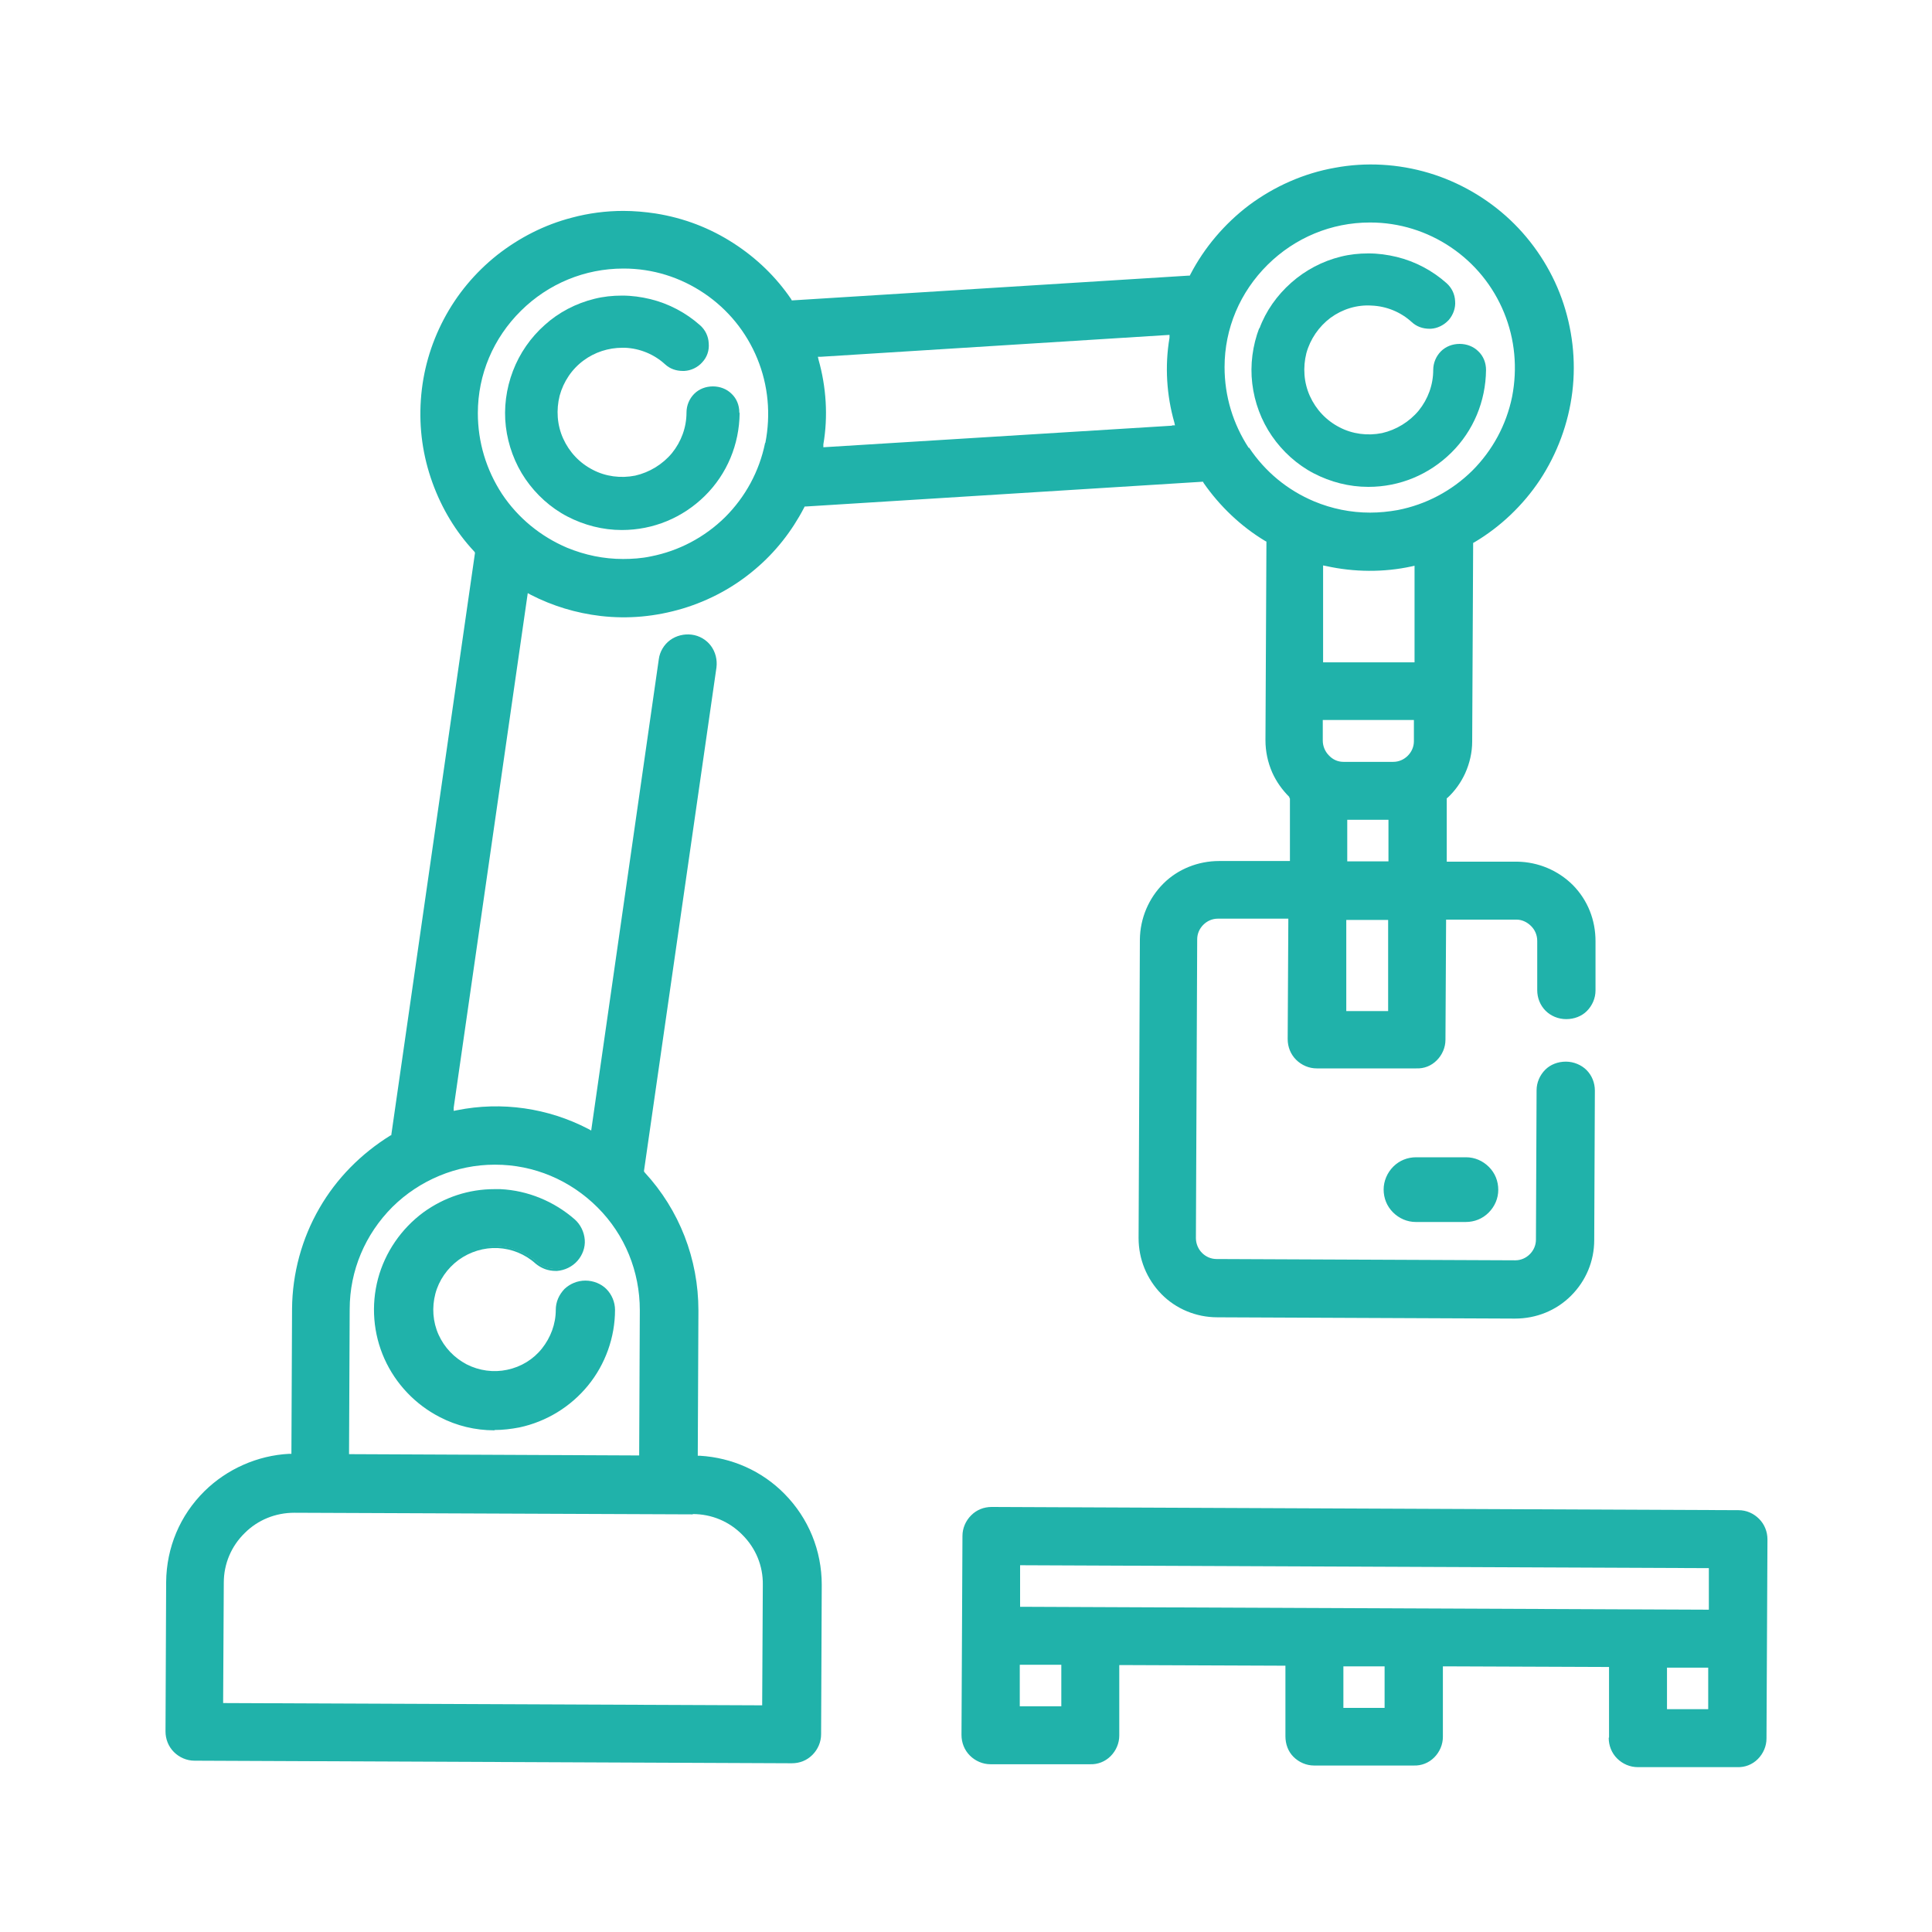 <?xml version="1.0" encoding="UTF-8"?>
<svg id="Capa_1" data-name="Capa 1" xmlns="http://www.w3.org/2000/svg" viewBox="0 0 60 60">
  <defs>
    <style>
      .cls-1 {
        fill: #20b2aa;
      }
    </style>
  </defs>
  <path class="cls-1" d="M37.77,40.91l9.28.04c.66,0,1.28-.25,1.74-.71.46-.46.72-1.07.72-1.73l.02-4.64c0-.24-.09-.47-.26-.64-.16-.16-.4-.26-.64-.26-.25,0-.48.09-.64.25-.17.17-.27.4-.27.64l-.02,4.64c0,.17-.07.33-.19.45-.12.12-.28.19-.45.19l-9.28-.04c-.17,0-.33-.07-.45-.19-.12-.12-.19-.29-.19-.46l.04-9.28c0-.17.07-.33.19-.45.12-.12.28-.19.45-.19h2.19v.08l-.02,3.66c0,.24.09.47.26.64.17.17.4.27.64.27h3.09c.25.01.47-.08.64-.25.17-.17.27-.4.27-.64l.02-3.73h2.19c.17,0,.33.08.45.2.12.12.19.28.19.46v1.53c0,.24.09.47.26.64.16.16.39.26.64.26.25,0,.48-.09.64-.25.17-.17.27-.4.27-.64v-1.53c0-.66-.24-1.27-.7-1.74-.46-.46-1.08-.72-1.73-.73h-2.19v-1.97s.02-.01.02-.01c.24-.22.42-.48.55-.76.14-.31.22-.65.22-.99l.03-6.17.04-.02c.81-.48,1.51-1.15,2.03-1.93.54-.82.89-1.76,1.01-2.74.12-.98,0-1.98-.33-2.9-.33-.92-.89-1.77-1.6-2.44-.71-.67-1.59-1.18-2.53-1.46-.94-.28-1.95-.34-2.91-.16-.97.17-1.89.58-2.68,1.17-.75.57-1.38,1.31-1.81,2.14l-.02.04h-.04s-12.32.77-12.32.77l-.02-.04c-.47-.69-1.07-1.27-1.78-1.73-.74-.48-1.55-.79-2.43-.93-.33-.05-.67-.08-1-.08-.54,0-1.08.07-1.6.21-.85.22-1.63.62-2.32,1.16-.69.55-1.25,1.22-1.66,2-.41.78-.65,1.62-.71,2.5-.06.88.06,1.74.36,2.57.29.8.72,1.52,1.3,2.14l.02.03v.02s-2.6,18.08-2.6,18.08h-.02c-.92.57-1.68,1.34-2.21,2.26-.55.95-.84,2.03-.85,3.12l-.02,4.51h-.07c-.98.05-1.93.47-2.63,1.16-.76.75-1.18,1.75-1.19,2.82l-.02,4.64c0,.24.09.47.26.64s.4.27.64.27l18.55.08c.25,0,.47-.09.64-.26.17-.17.27-.4.27-.64l.02-4.64c0-1.07-.41-2.07-1.16-2.83-.7-.71-1.63-1.12-2.62-1.18h-.07v-.07l.02-4.44c0-1.6-.59-3.12-1.67-4.29h0s-.02-.03-.02-.03v-.02s2.25-15.63,2.25-15.63c.03-.24-.03-.48-.17-.67-.14-.19-.36-.32-.6-.35-.23-.03-.48.03-.67.17-.19.14-.32.36-.35.59l-2.1,14.64-.09-.05c-1.25-.65-2.69-.86-4.08-.58l-.1.02v-.1s2.3-15.98,2.3-15.98l.09.05c.68.35,1.41.57,2.17.66.86.1,1.71.02,2.55-.23.83-.25,1.59-.66,2.25-1.22.63-.53,1.14-1.18,1.52-1.91l.02-.04h.04s12.33-.77,12.33-.77l.02.04c.5.72,1.16,1.35,1.91,1.8l.04.02v.04l-.03,6.13c0,.34.07.68.21,1,.13.29.31.54.53.76v.02s.02.03.02.03v1.94h-2.2c-.65,0-1.28.25-1.73.7-.46.46-.72,1.08-.73,1.73l-.04,9.28c0,.65.25,1.27.71,1.74.45.46,1.08.72,1.73.72ZM21.51,47.02c.59,0,1.14.23,1.55.65.41.41.64.96.63,1.55l-.02,3.74h-.07l-16.67-.07v-.08l.02-3.66c0-.58.23-1.13.65-1.54.41-.41.96-.63,1.54-.63l12.38.05ZM15.36,36.17h.02c1.2,0,2.33.48,3.18,1.33s1.31,1.99,1.31,3.19l-.02,4.51h-.07l-8.94-.04v-.07l.02-4.43c0-1.2.48-2.33,1.33-3.18.84-.83,1.99-1.31,3.17-1.31ZM23.76,13.76c-.18.88-.61,1.67-1.24,2.3-.64.63-1.44,1.05-2.31,1.22-.28.06-.58.08-.86.08-.6,0-1.18-.12-1.74-.35-.82-.35-1.52-.92-2.02-1.67-.49-.75-.75-1.61-.75-2.51,0-1.2.48-2.33,1.34-3.18.85-.84,1.98-1.31,3.18-1.31h.01c.9,0,1.76.27,2.5.77.74.5,1.31,1.2,1.65,2.03.34.83.42,1.73.25,2.61ZM36.4,13.22l-10.83.67v-.09c.15-.87.09-1.78-.15-2.63l-.02-.09h.09s10.83-.68,10.83-.68v.09c-.15.88-.09,1.79.15,2.63l.02.09h-.09ZM43.11,28.64v2.76s-1.3,0-1.3,0v-2.83s1.3,0,1.3,0v.08ZM43.12,26.75h-1.28s0-1.29,0-1.29h1.28s0,1.29,0,1.29ZM43.91,23.02c0,.17-.07.33-.19.45-.12.12-.28.19-.45.19h-1.55c-.17,0-.33-.07-.45-.2-.12-.12-.19-.29-.19-.46v-.64h2.83s0,.65,0,.65ZM43.93,17.67v2.9h-2.84v-3.01s.1.02.1.02c.86.19,1.78.2,2.65.01l.09-.02v.09ZM38.78,13.91c-.49-.75-.75-1.61-.75-2.51,0-1.2.48-2.33,1.34-3.18.85-.84,1.98-1.31,3.17-1.31h.02c.89,0,1.76.27,2.5.77.74.5,1.31,1.2,1.65,2.03.34.83.42,1.73.25,2.61-.18.88-.61,1.67-1.24,2.3-.64.63-1.44,1.05-2.31,1.22-.28.05-.57.08-.86.08-.6,0-1.19-.12-1.74-.35-.83-.35-1.52-.92-2.02-1.67Z"/>
  <path class="cls-1" d="M22.96,12.81c0-.22-.08-.43-.24-.58-.15-.15-.36-.23-.58-.23-.22,0-.43.08-.58.23-.15.15-.24.36-.24.58,0,.46-.16.9-.45,1.26-.29.35-.7.6-1.14.7-.45.09-.92.03-1.32-.18-.41-.21-.73-.55-.92-.97-.19-.42-.22-.89-.11-1.33.12-.44.38-.83.75-1.1.34-.25.76-.39,1.2-.39.03,0,.05,0,.08,0,.46.02.9.2,1.24.51.15.14.34.21.56.21.01,0,.02,0,.04,0,.21-.01.42-.11.56-.27.15-.16.22-.37.2-.59-.01-.22-.11-.42-.27-.56-.44-.39-.97-.67-1.54-.81-.29-.07-.58-.11-.88-.11s-.58.03-.86.1c-.57.14-1.11.42-1.54.81-.44.39-.78.88-.99,1.43-.21.55-.29,1.15-.22,1.73.07.58.28,1.15.61,1.63.33.48.78.89,1.3,1.16.52.27,1.1.42,1.69.42.98,0,1.89-.38,2.58-1.06.69-.68,1.07-1.6,1.08-2.57Z"/>
  <path class="cls-1" d="M39.11,10.18c-.21.55-.29,1.15-.22,1.73.07.59.28,1.15.61,1.63.33.48.78.89,1.3,1.16.52.27,1.1.42,1.69.42h.01c.97,0,1.88-.38,2.57-1.06.69-.68,1.07-1.6,1.08-2.57,0-.22-.08-.43-.24-.58-.15-.15-.36-.23-.58-.23-.22,0-.43.08-.58.23-.15.15-.24.36-.24.58,0,.46-.16.9-.45,1.26-.29.35-.7.6-1.14.7-.45.09-.92.03-1.32-.18-.41-.21-.73-.55-.92-.97-.19-.42-.22-.89-.11-1.33.12-.44.39-.83.75-1.1.37-.27.82-.41,1.28-.38.46.02.9.2,1.24.51.15.14.34.21.56.21h.03c.21-.01.41-.11.56-.27.14-.16.22-.38.2-.59-.01-.22-.11-.42-.27-.56-.44-.39-.97-.67-1.54-.81-.29-.07-.58-.11-.88-.11s-.58.03-.86.1c-.57.14-1.1.42-1.54.81-.44.39-.79.88-.99,1.43Z"/>
  <g>
    <path class="cls-1" d="M45.53,35.99h-1.55s0,0,0,0c-.25,0-.49.1-.67.28-.18.18-.28.42-.28.67,0,.25.1.49.28.67.18.18.42.28.67.28h1.55s0,0,0,0c.25,0,.49-.1.67-.28.18-.18.28-.42.28-.67,0-.26-.1-.5-.28-.68-.18-.18-.42-.28-.67-.28Z"/>
    <path class="cls-1" d="M45.52,37.95h-1.55c-.27,0-.52-.11-.71-.3-.19-.19-.29-.44-.29-.71,0-.26.11-.52.3-.71.19-.19.44-.29.71-.29h1.55c.27,0,.52.11.71.3.19.19.29.44.29.71s-.11.52-.3.71c-.19.19-.44.29-.71.29ZM43.98,36.03c-.24,0-.47.09-.64.26-.17.17-.27.4-.27.64,0,.24.09.47.26.64s.4.27.64.27h1.55c.24,0,.47-.09.64-.25.17-.17.27-.4.27-.64,0-.24-.09-.47-.26-.64-.17-.17-.4-.27-.64-.27h-1.55Z"/>
  </g>
  <path class="cls-1" d="M49.96,53.97c0,.24.09.47.26.64.17.17.4.27.64.27h3.09c.24.01.47-.08.64-.25.17-.17.27-.4.27-.64l.03-6.18c0-.24-.09-.47-.26-.64-.17-.17-.39-.27-.64-.27l-23.19-.1c-.25,0-.47.09-.64.26-.17.17-.27.4-.27.64l-.03,6.18c0,.24.09.47.26.64.17.17.4.27.64.27h3.09c.24.01.47-.08.64-.25s.27-.4.27-.64v-2.19h.08l5.08.02v2.19c0,.24.08.47.25.64s.4.27.64.27h3.09c.24.01.47-.08.64-.25.17-.17.27-.4.27-.64v-2.19h.08l5.08.02v2.19ZM53.05,53.08h-1.28s0-1.29,0-1.29h1.28s0,1.29,0,1.29ZM32.95,52.99h-1.28v-1.29s1.29,0,1.29,0v1.29ZM43,53.04h-1.28s0-1.29,0-1.29h1.28s0,1.29,0,1.29ZM31.68,49.9v-1.29h.08l21.31.09v1.29h-.08l-21.31-.09Z"/>
  <g>
    <path class="cls-1" d="M11.79,39.73c-.22.81-.15,1.68.2,2.45.34.77.94,1.4,1.69,1.78.51.26,1.09.4,1.66.4h.01c.26,0,.51-.03.76-.08.82-.17,1.57-.63,2.1-1.28.53-.65.83-1.48.83-2.32,0-.23-.09-.45-.25-.61-.16-.16-.38-.25-.61-.25h0c-.23,0-.45.09-.61.24-.17.16-.26.38-.26.61,0,.45-.16.88-.44,1.23-.28.35-.68.59-1.11.68-.43.09-.89.03-1.29-.17-.4-.2-.71-.54-.9-.95-.18-.41-.22-.87-.1-1.3.11-.43.38-.81.74-1.08.34-.25.74-.38,1.14-.38.04,0,.08,0,.11,0,.44.02.87.2,1.21.49.16.15.36.22.59.22.01,0,.02,0,.04,0,.23-.01.44-.12.6-.29.15-.17.23-.4.22-.63-.01-.23-.12-.44-.29-.6-.63-.56-1.44-.89-2.28-.93-.06,0-.12,0-.18,0-.78,0-1.53.24-2.17.71-.68.5-1.17,1.22-1.39,2.03Z"/>
    <path class="cls-1" d="M15.36,44.42h-.01c-.59,0-1.17-.14-1.69-.41-.76-.39-1.37-1.03-1.72-1.81-.35-.78-.42-1.66-.2-2.49h0c.22-.82.72-1.55,1.41-2.06.65-.47,1.41-.72,2.2-.72.06,0,.12,0,.19,0,.85.04,1.67.38,2.31.94.18.16.29.39.31.63.02.24-.07.48-.23.66-.16.18-.39.29-.63.31h-.04c-.24,0-.45-.08-.63-.23-.32-.29-.74-.46-1.17-.48-.43-.02-.86.11-1.22.37-.35.26-.61.63-.72,1.05-.11.42-.08.87.1,1.27.18.4.49.72.87.92.39.2.84.26,1.26.17.43-.09.81-.32,1.08-.66.27-.34.43-.76.43-1.2,0-.25.1-.47.27-.65.17-.16.4-.26.65-.26.25,0,.49.1.65.26.17.17.27.41.27.65,0,.85-.3,1.69-.84,2.35-.54.66-1.29,1.12-2.13,1.3-.26.05-.52.08-.77.08ZM15.35,37.04c-.77,0-1.51.24-2.14.7-.67.49-1.16,1.2-1.37,2h0c-.21.8-.14,1.66.19,2.42.34.76.93,1.38,1.67,1.76.5.26,1.07.4,1.64.4h.01c.25,0,.5-.03.75-.08.81-.17,1.55-.62,2.07-1.26.52-.64.82-1.46.82-2.29,0-.22-.08-.42-.24-.58-.15-.15-.36-.23-.58-.23-.22,0-.43.08-.58.23-.16.16-.24.36-.24.58,0,.46-.16.9-.45,1.26-.29.35-.69.6-1.14.7-.44.1-.91.03-1.33-.17-.41-.21-.73-.55-.92-.97s-.22-.89-.11-1.33c.12-.44.38-.83.75-1.1.34-.25.76-.39,1.17-.39.04,0,.08,0,.12,0,.46.02.89.2,1.24.5.15.14.34.21.56.21h.04c.21-.01.41-.11.56-.27.14-.16.22-.38.2-.59-.01-.22-.11-.42-.27-.57-.62-.55-1.42-.88-2.25-.92-.06,0-.12,0-.18,0Z"/>
  </g>
</svg>